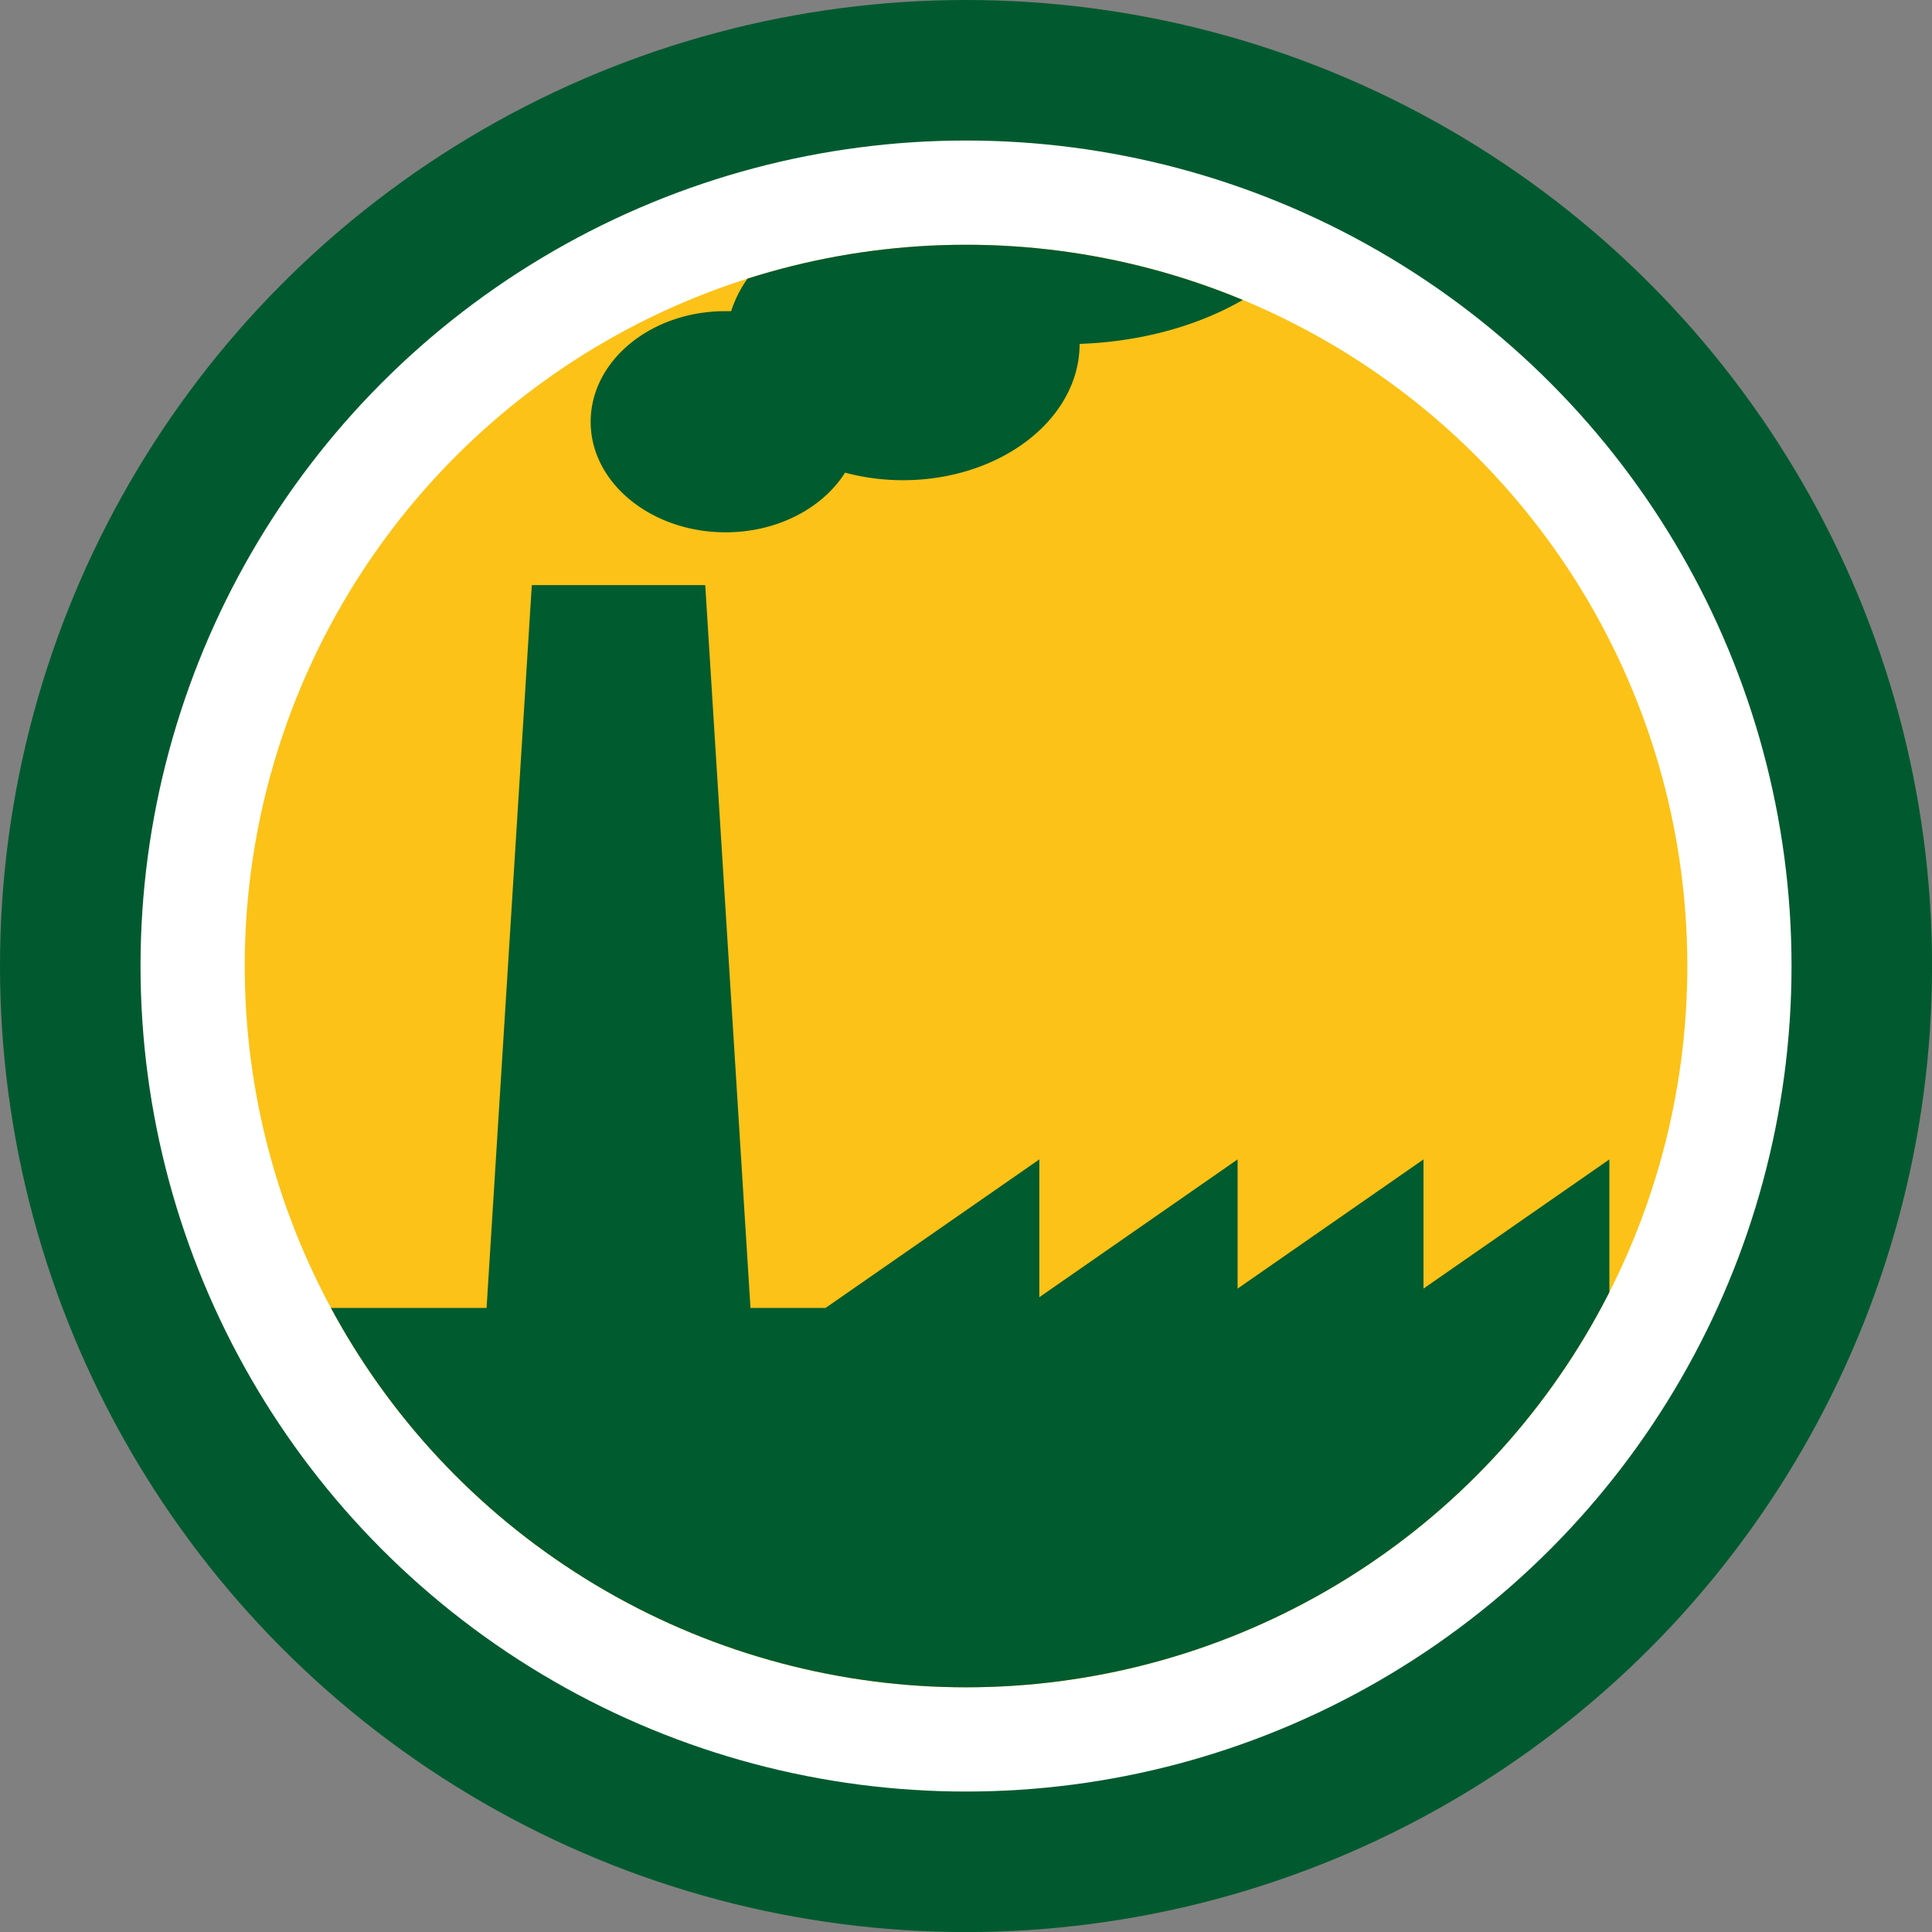<svg id="Vrstva_1" data-name="Vrstva 1" xmlns="http://www.w3.org/2000/svg" xmlns:xlink="http://www.w3.org/1999/xlink" viewBox="0 0 311.81 311.81" width="30" height="30"><rect x="0" y="0" width="311.81" height="311.81" fill="#808080" stroke="none"/><defs><style>.cls-1{fill:none;}.cls-2{fill:#015a2f;}.cls-3{fill:#fff;}.cls-4{fill:#fcc217;}.cls-5{clip-path:url(#clip-path);}.cls-6{fill:#005b2f;}</style><clipPath id="clip-path"><circle class="cls-1" cx="155.91" cy="155.91" r="116.41"/></clipPath></defs><title>Kreslicí plátno 1</title><circle class="cls-2" cx="155.91" cy="155.91" r="155.91"/><circle class="cls-3" cx="155.91" cy="155.91" r="133.23"/><circle class="cls-4" cx="155.91" cy="155.91" r="116.41"/><g class="cls-5"><polygon class="cls-6" points="259.74 211.09 259.74 187.12 229.74 207.97 229.74 187.12 199.74 207.97 199.74 187.12 167.74 209.36 167.74 187.12 133.24 211.09 121.12 211.09 113.82 94.43 85.83 94.43 78.53 211.09 49.33 211.09 49.33 342.19 272.31 342.19 272.31 211.09 259.74 211.09"/><path class="cls-6" d="M117.11,85.91c8.38,0,15.66-3.91,19.28-9.63a35.89,35.89,0,0,0,9.34,1.22c15.75,0,28.51-9.87,28.51-22v0c23.14-.8,41.53-13.62,41.53-29.32,0-16.21-19.61-29.35-43.81-29.35S128.14,9.89,128.14,26.1A21.1,21.1,0,0,0,131,36.58c-6.4,3-11.15,7.87-13,13.64l-.94,0c-12,0-21.73,8-21.73,17.86S105.11,85.91,117.11,85.91Z"/></g></svg>